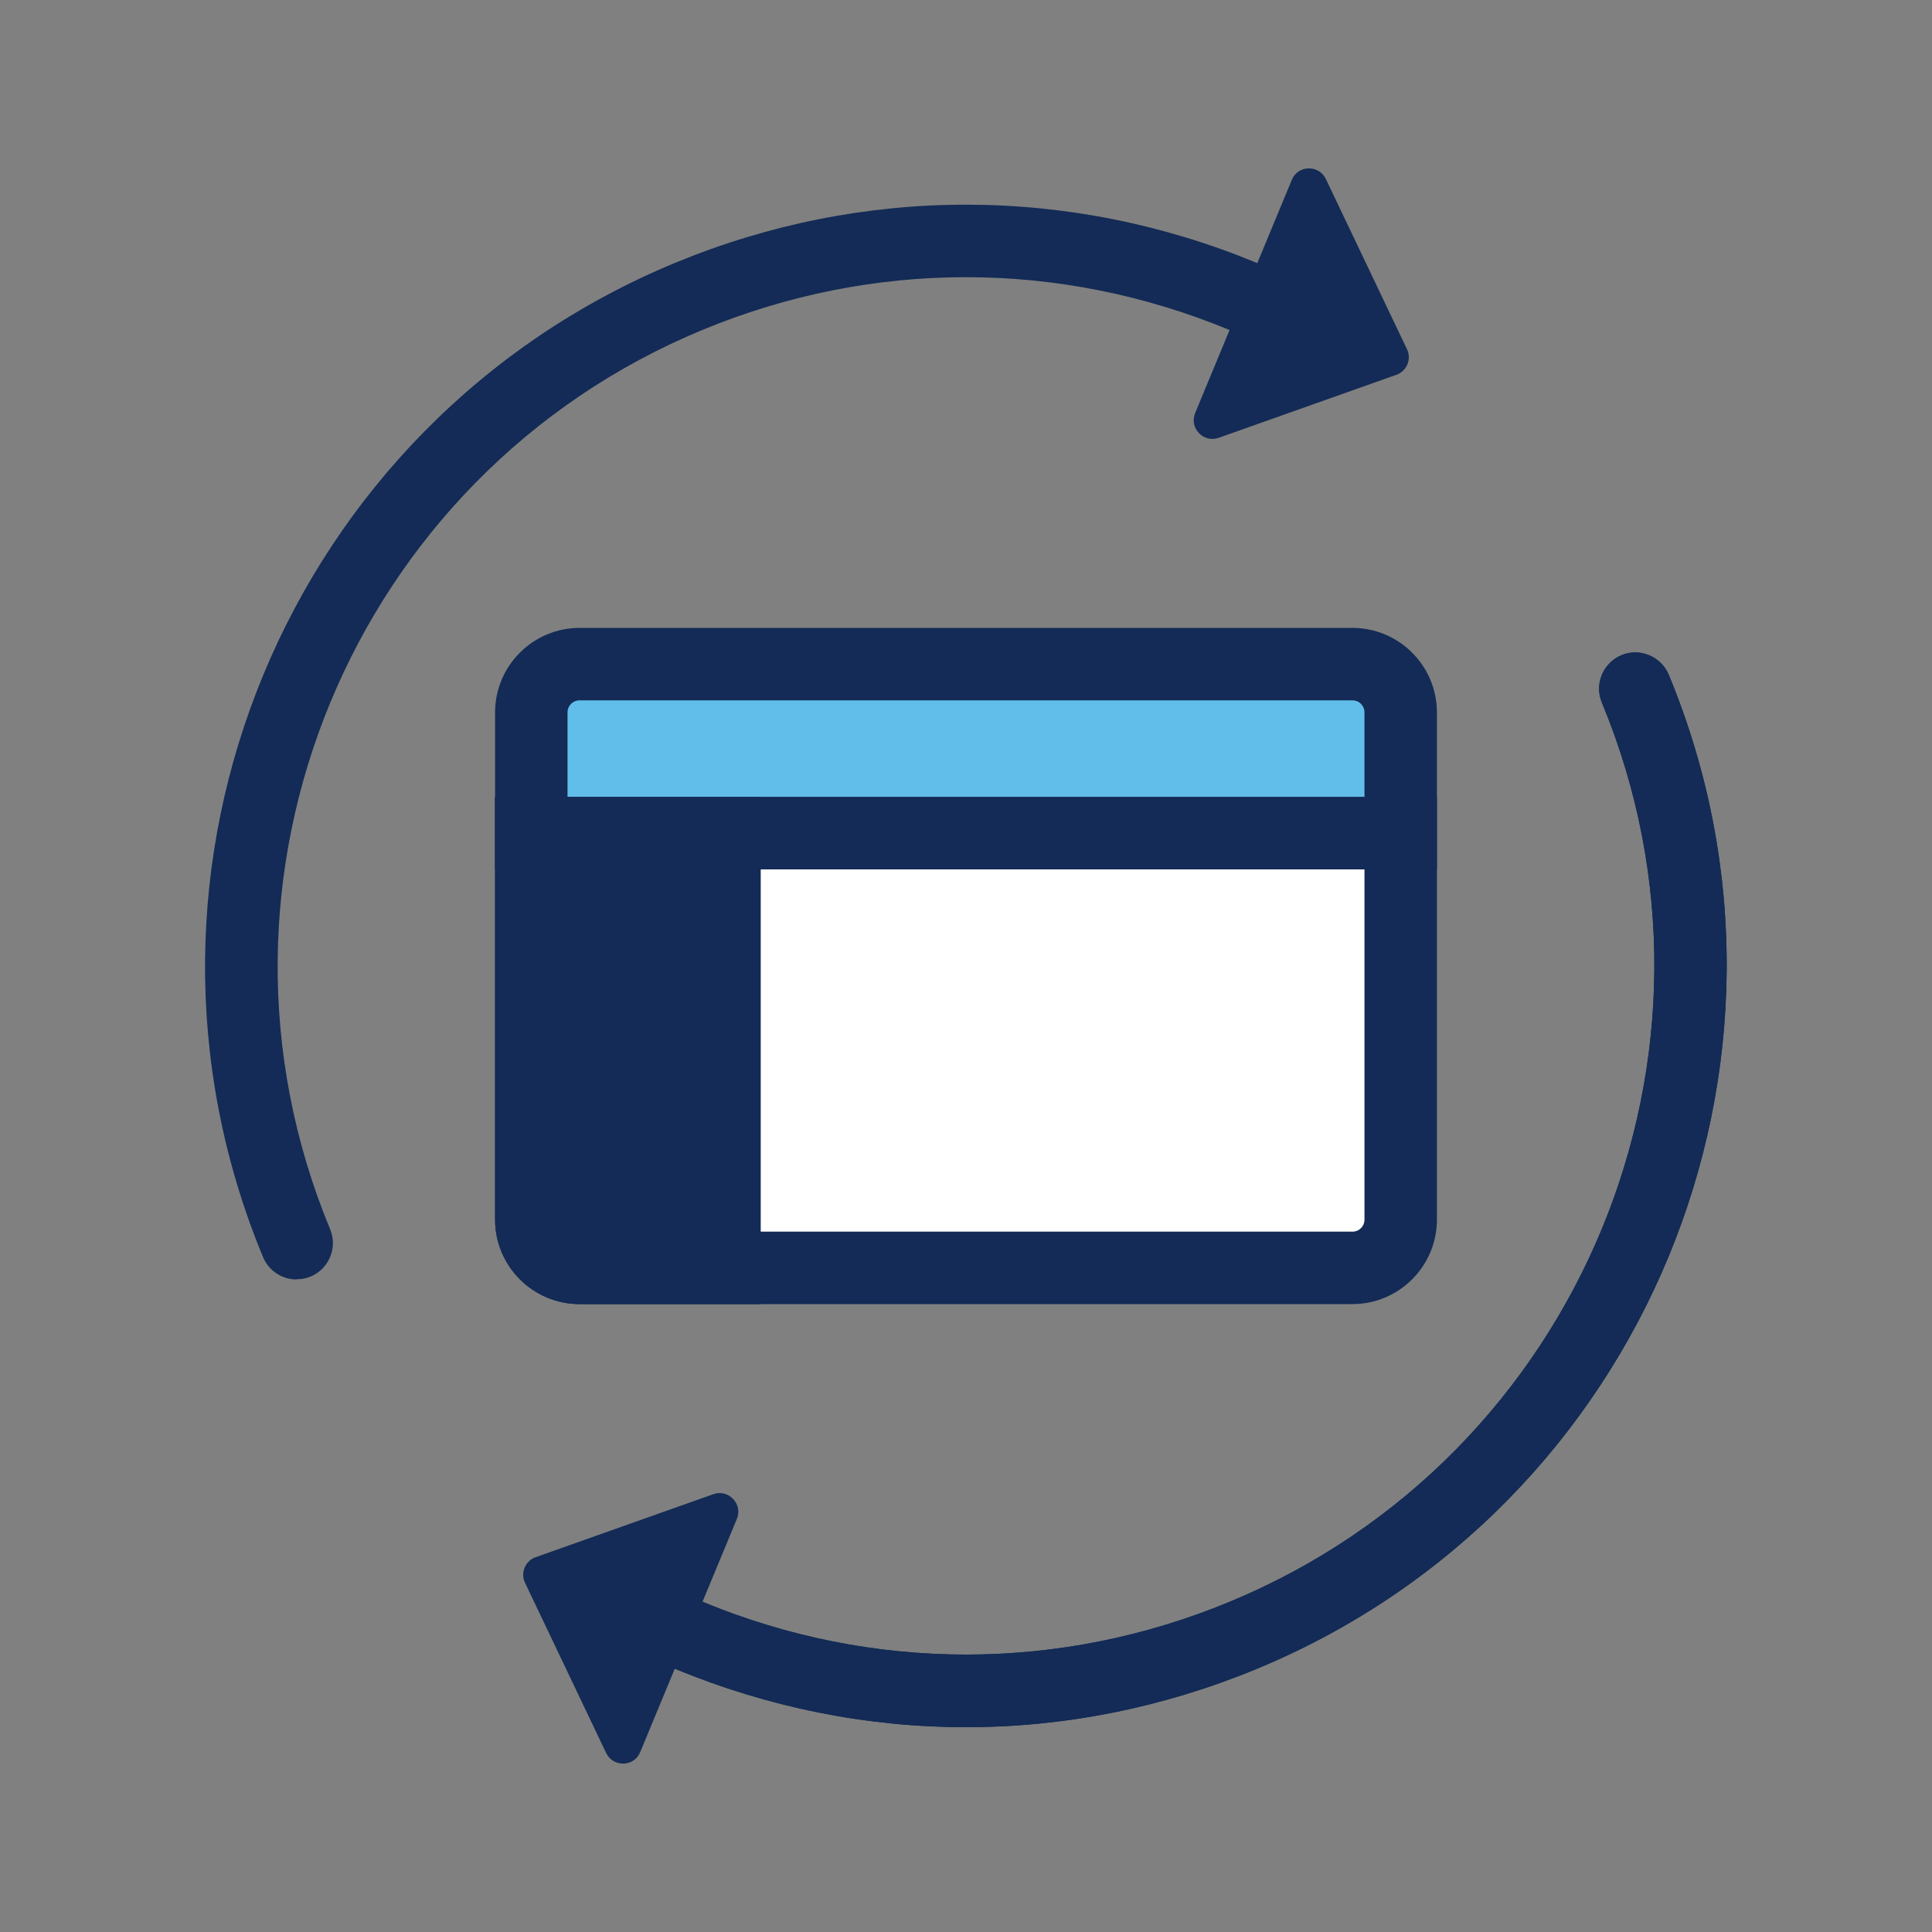 <?xml version="1.0" encoding="UTF-8"?><svg id="uuid-8c097f16-054b-4875-bf60-3aba41e7c1d0" xmlns="http://www.w3.org/2000/svg" viewBox="0 0 80 80"><rect x="0" y="0" width="80" height="80" fill="#808080" stroke="none"/><path d="M24,27.5h32c1.1,0,2,.9,2,2v5H22v-5c0-1.1.9-2,2-2Z" fill="#61beeb"/><path d="M59.5,36H20.5v-6.5c0-1.93,1.57-3.5,3.5-3.5h32c1.93,0,3.5,1.57,3.5,3.5v6.5ZM23.5,33h33v-3.5c0-.28-.22-.5-.5-.5H24c-.28,0-.5.22-.5.5v3.5Z" fill="#132b56"/><path d="M22,34.5h36v16c0,1.1-.9,2-2,2H24c-1.1,0-2-.9-2-2v-16h0Z" fill="#fff"/><path d="M56,54H24c-1.93,0-3.5-1.57-3.5-3.5v-17.5h39v17.5c0,1.93-1.57,3.5-3.5,3.5ZM23.5,36v14.5c0,.28.22.5.5.5h32c.28,0,.5-.22.5-.5v-14.5H23.5Z" fill="#132b56"/><path d="M24,52.5h0c-1.1,0-2-.9-2-2v-16h8v18h-6Z" fill="#132b56"/><path d="M31.5,54h-7.5c-1.93,0-3.5-1.57-3.5-3.5v-17.5h11v21ZM23.5,36v14.5c0,.28.22.5.5.5h4.5v-15h-5Z" fill="#132b56"/><path d="M50.46,18.13l7.36-2.61c.43-.15.64-.65.44-1.06l-3.36-7.05c-.29-.6-1.16-.58-1.41.04l-4,9.65c-.26.62.34,1.25.97,1.03Z" fill="#132b56"/><path d="M29.54,61.87l-7.36,2.61c-.43.15-.64.65-.44,1.06l3.36,7.05c.29.6,1.16.58,1.41-.04l4-9.65c.26-.62-.34-1.25-.97-1.03Z" fill="#132b56"/><path d="M40,71.52c-4.08,0-8.17-.81-12.05-2.42-.77-.32-1.13-1.19-.81-1.96.32-.76,1.19-1.13,1.96-.81,7.03,2.91,14.78,2.91,21.81,0,14.52-6.01,21.44-22.72,15.42-37.24-.32-.77.05-1.64.81-1.96.76-.32,1.64.05,1.96.81,6.65,16.05-1,34.51-17.05,41.16-3.89,1.61-7.97,2.42-12.05,2.42Z" fill="#132b56"/><path d="M40,71.52c-4.08,0-8.17-.81-12.05-2.42-.77-.32-1.13-1.19-.81-1.96.32-.76,1.19-1.13,1.96-.81,7.03,2.91,14.78,2.91,21.81,0,14.52-6.01,21.44-22.72,15.42-37.24-.32-.77.05-1.64.81-1.96.76-.32,1.64.05,1.96.81,6.65,16.05-1,34.51-17.05,41.16-3.89,1.61-7.97,2.42-12.05,2.42Z" fill="#132b56"/><path d="M12.28,52.98c-.59,0-1.15-.35-1.39-.93-6.65-16.05,1-34.51,17.05-41.16,7.77-3.22,16.34-3.22,24.11,0,.77.32,1.13,1.19.81,1.96-.32.76-1.2,1.13-1.96.81-7.03-2.91-14.78-2.91-21.81,0-14.52,6.01-21.44,22.72-15.42,37.24.32.77-.05,1.64-.81,1.96-.19.08-.38.11-.57.11Z" fill="#132b56"/></svg>